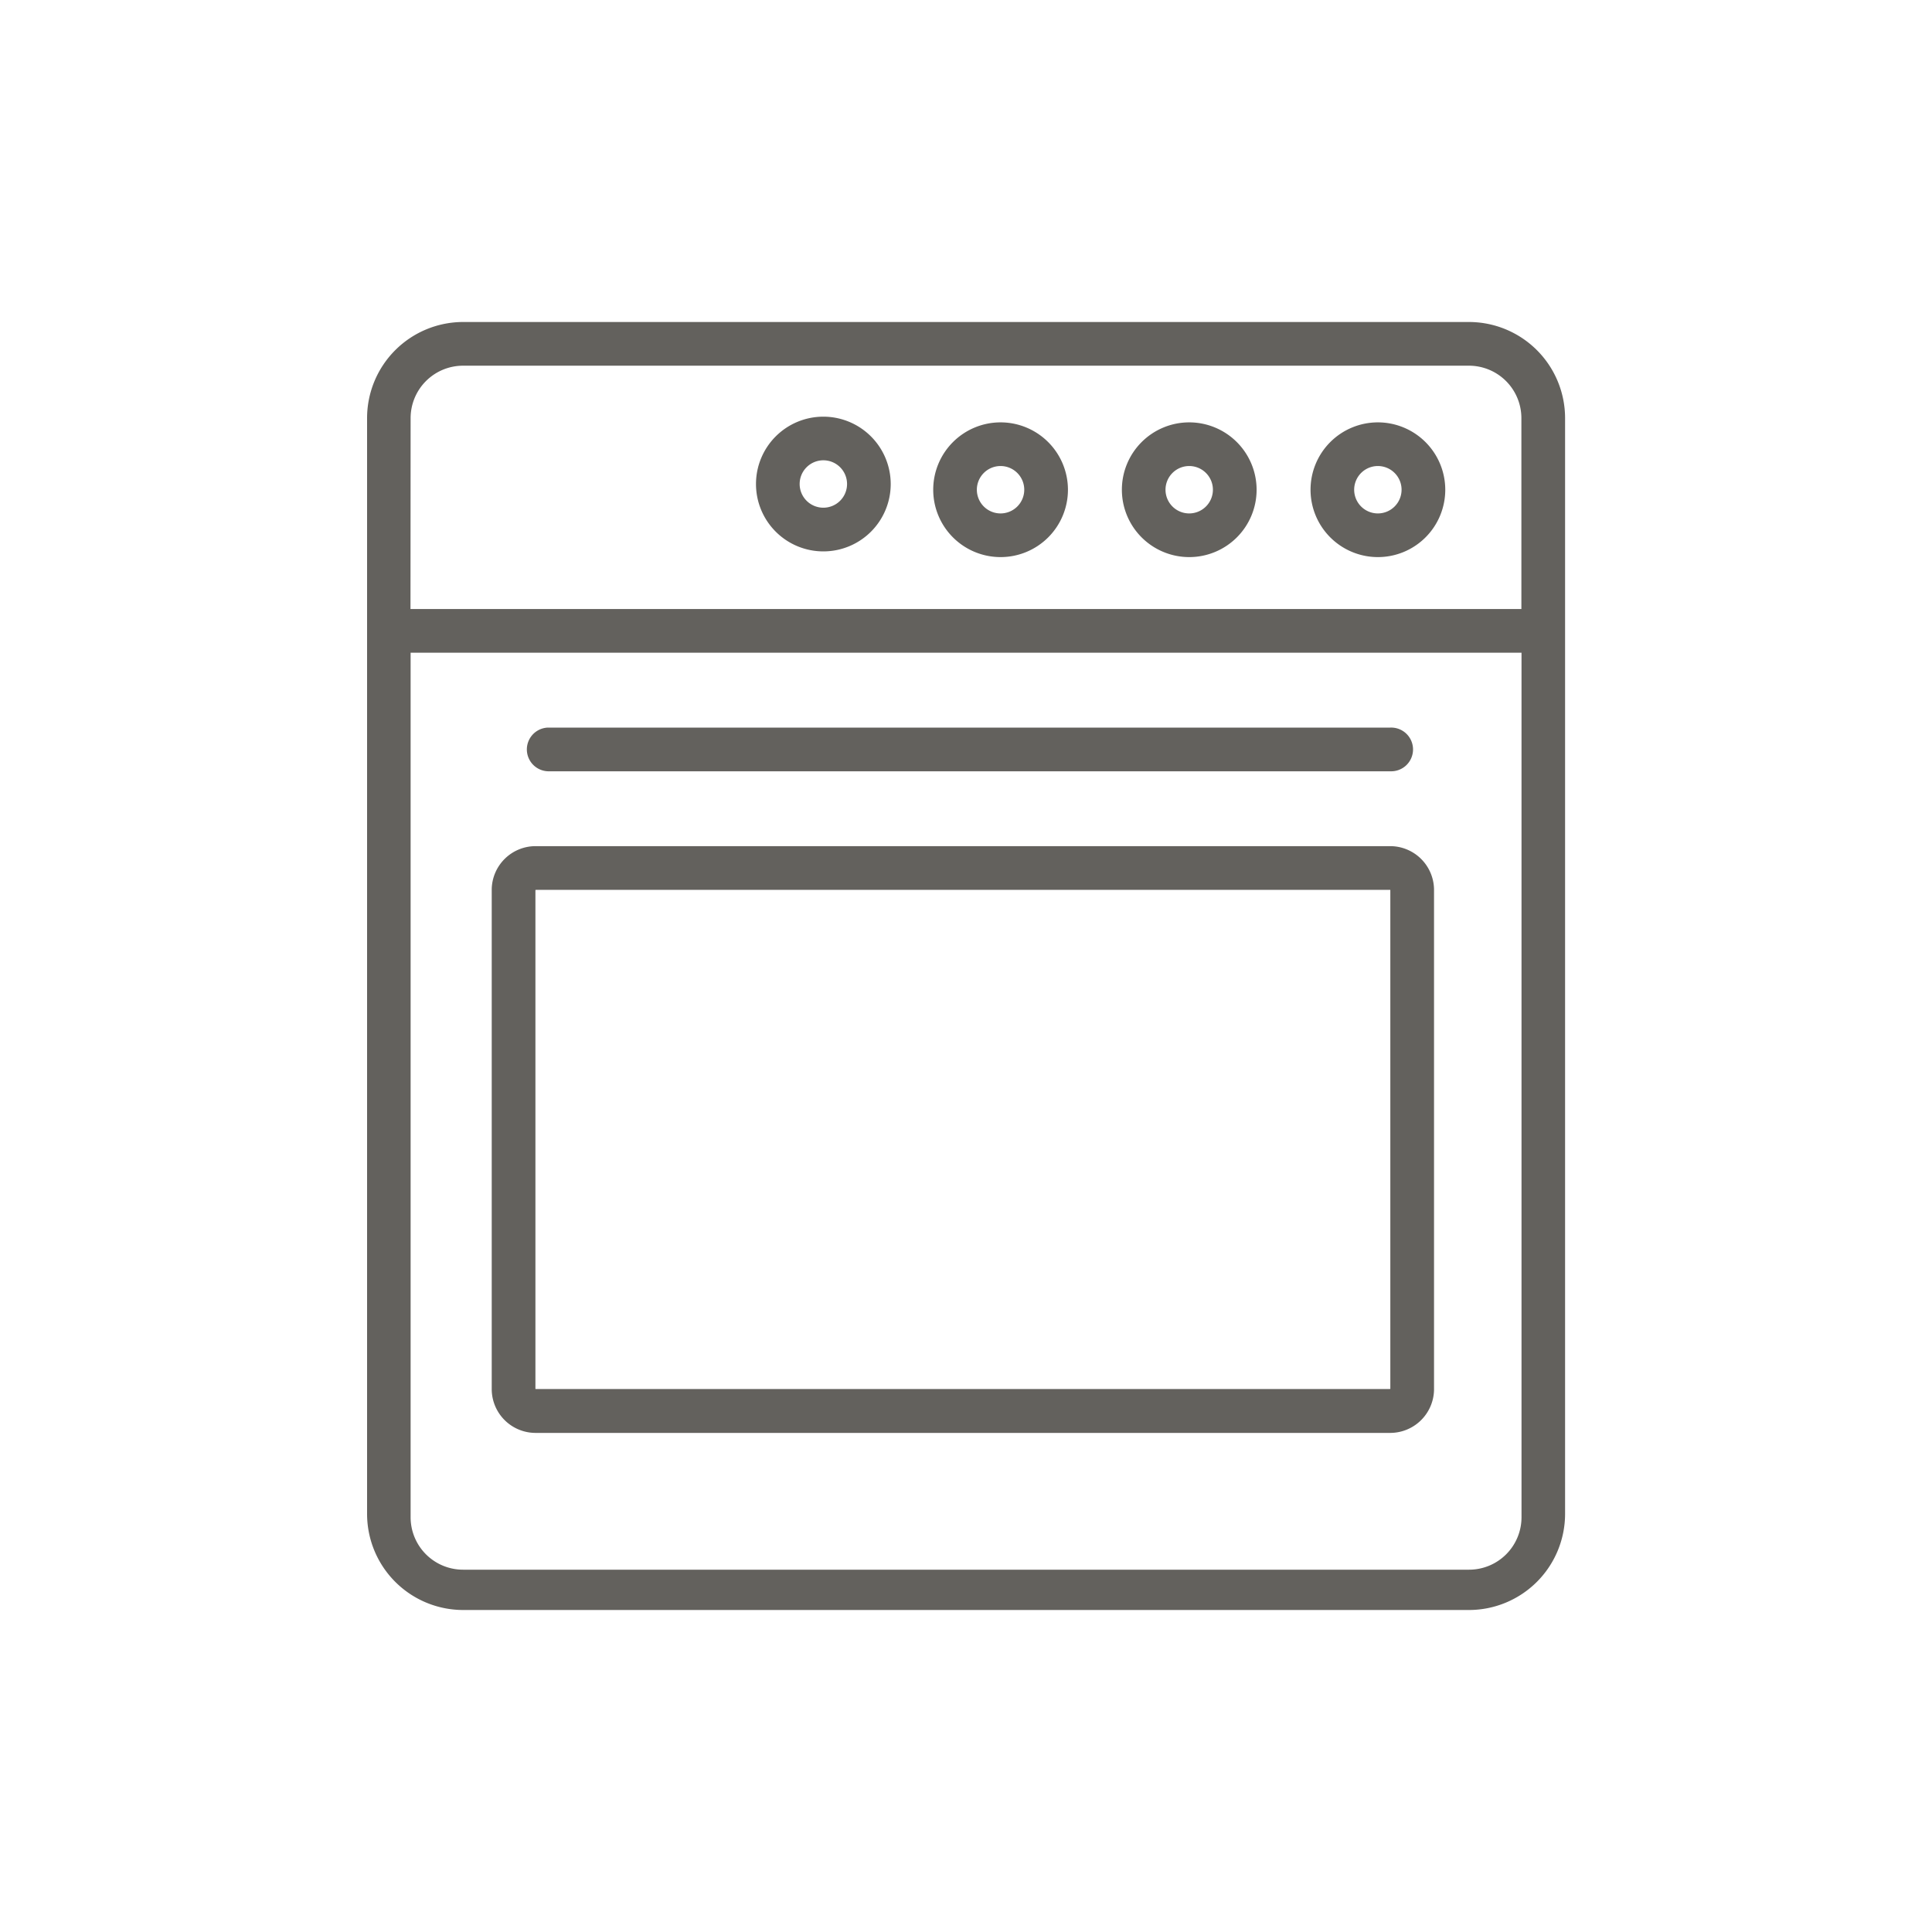 <svg id="Layer_5" data-name="Layer 5" xmlns="http://www.w3.org/2000/svg" viewBox="0 0 60 60"><defs><style>.cls-1{fill:#63615d;}</style></defs><title>icon</title><path class="cls-1" d="M42.792,13.117a2.092,2.092,0,1,0,2.092,2.092A2.094,2.094,0,0,0,42.792,13.117Zm0,2.828a.736.736,0,1,1,.735-.736A.737.737,0,0,1,42.792,15.945Z"/><path class="cls-1" d="M48.605,12.986A2.987,2.987,0,0,0,45.618,10H14.382A2.986,2.986,0,0,0,11.4,12.986V47.014A2.986,2.986,0,0,0,14.382,50H45.618a2.987,2.987,0,0,0,2.987-2.986M12.752,20.271h34.5V47.119h-34.5Zm0-7.285a1.629,1.629,0,0,1,1.63-1.629H45.618a1.629,1.629,0,0,1,1.63,1.629v5.928h-34.5Zm34.5,34.133a1.629,1.629,0,0,1-1.63,1.629H14.382a1.629,1.629,0,0,1-1.63-1.629"/><path class="cls-1" d="M44.535,27.613a1.363,1.363,0,0,0-1.388-1.335H16.66a1.363,1.363,0,0,0-1.389,1.335V43.16A1.363,1.363,0,0,0,16.66,44.5H43.147a1.363,1.363,0,0,0,1.388-1.335ZM43.178,43.132s-.014.006-.031.006H16.66c-.018,0-.032,0-.032-.006V27.641s.014-.006.032-.006H43.147c.017,0,.031,0,.031.006Z"/><path class="cls-1" d="M17.015,23.953H43.178a.679.679,0,1,0,0-1.357H17.015a.679.679,0,0,0,0,1.357Z"/><path class="cls-1" d="M36.933,13.117a2.092,2.092,0,1,0,2.092,2.092A2.094,2.094,0,0,0,36.933,13.117Zm0,2.828a.736.736,0,1,1,.735-.736A.737.737,0,0,1,36.933,15.945Z"/><path class="cls-1" d="M31.074,13.117a2.092,2.092,0,1,0,2.092,2.092A2.094,2.094,0,0,0,31.074,13.117Zm0,2.828a.736.736,0,1,1,.735-.736A.736.736,0,0,1,31.074,15.945Z"/><path class="cls-1" d="M25.57,12.94a2.092,2.092,0,1,0,2.092,2.092A2.094,2.094,0,0,0,25.57,12.94Zm0,2.827a.736.736,0,1,1,.736-.735A.736.736,0,0,1,25.57,15.767Z"/></svg>
